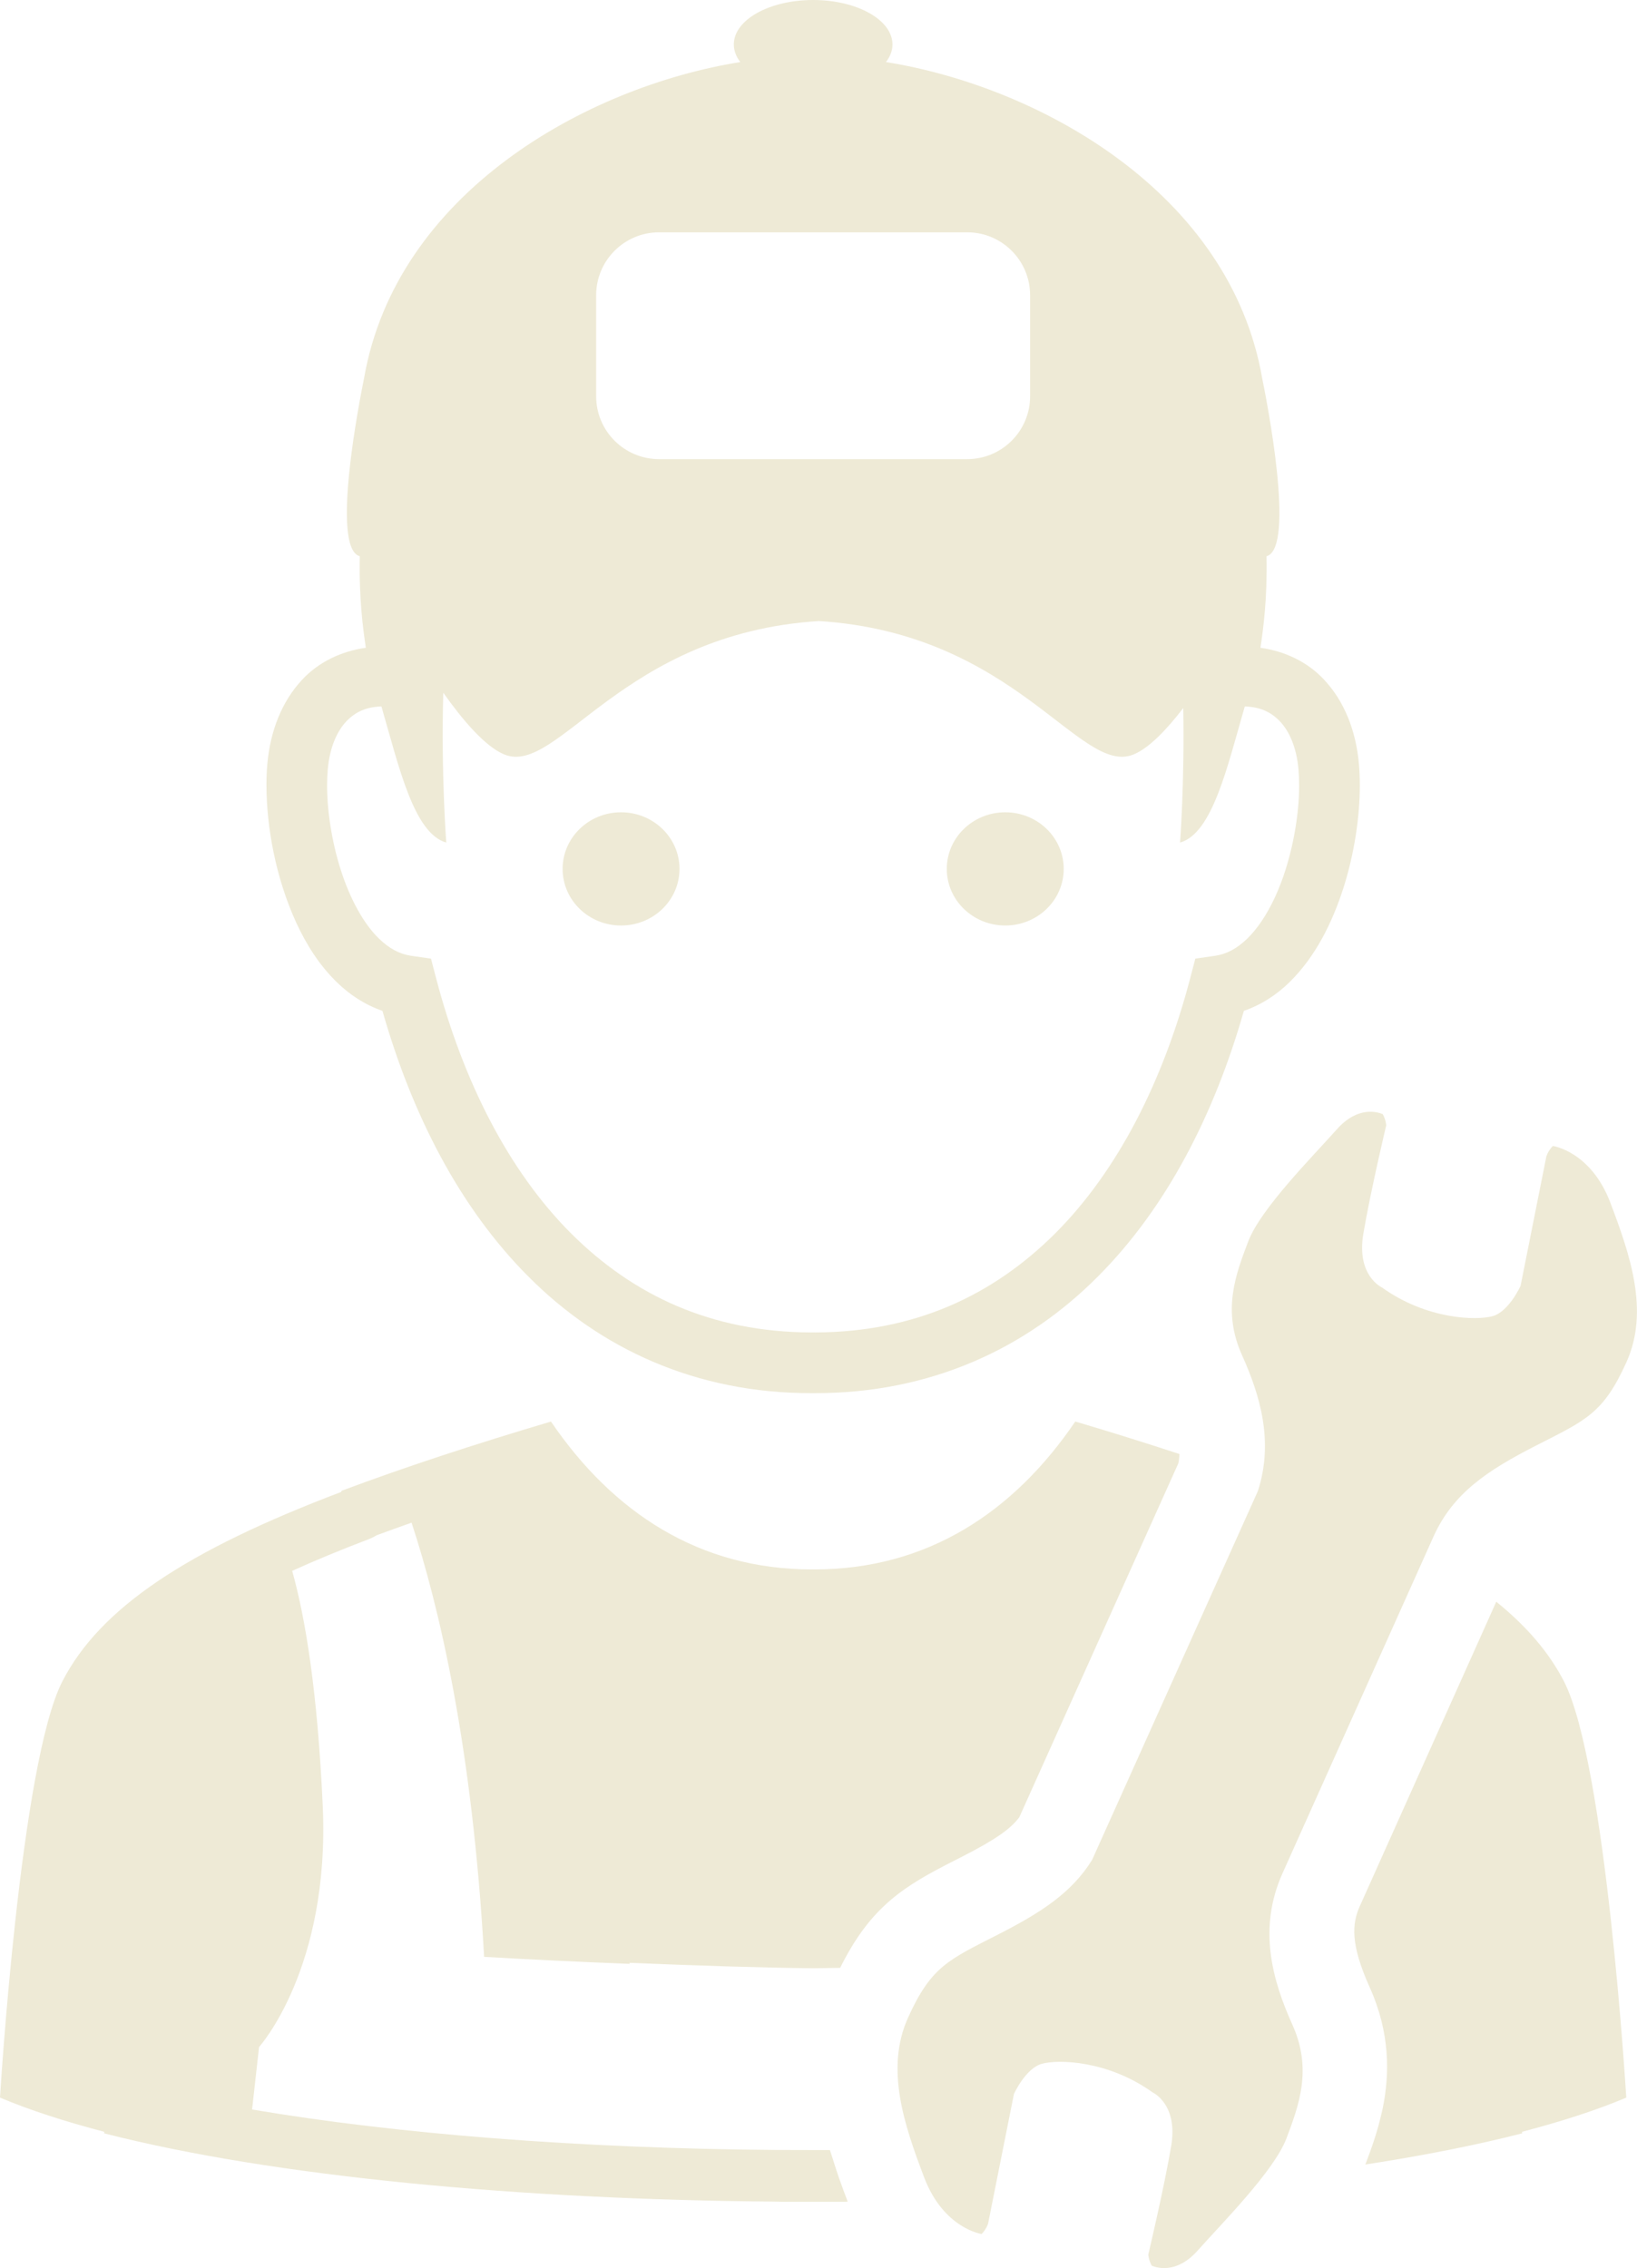 <?xml version="1.0" encoding="UTF-8" standalone="no"?><svg xmlns="http://www.w3.org/2000/svg" xmlns:xlink="http://www.w3.org/1999/xlink" fill="#000000" height="512" preserveAspectRatio="xMidYMid meet" version="1" viewBox="0.0 0.0 369.5 512.0" width="369.5" zoomAndPan="magnify"><defs><clipPath id="a"><path d="M 202 250 L 369.488 250 L 369.488 512 L 202 512 Z M 202 250"/></clipPath></defs><g><g id="change1_2"><path d="M 73.988 173.645 L 73.988 173.641 C 74.441 168.582 76.121 165.02 78.191 162.816 C 80.242 160.703 82.629 159.586 86.094 159.473 C 90.07 173.168 93.406 188.129 100.73 190.203 C 100.73 190.203 99.539 174.68 100.055 156.379 C 104.395 162.508 109.496 168.543 113.828 170.312 C 125.938 175.289 140.289 142.996 184.84 140.195 C 229.402 142.996 243.754 175.289 255.867 170.312 C 259.379 168.879 263.395 164.645 267.082 159.832 C 267.391 176.594 266.359 190.203 266.359 190.203 C 273.676 188.129 277 173.168 280.973 159.473 C 284.441 159.586 286.848 160.711 288.887 162.82 C 290.965 165.02 292.633 168.582 293.086 173.633 L 293.086 173.641 C 293.18 174.75 293.234 175.977 293.234 177.27 C 293.273 184.746 291.383 194.77 287.793 202.512 C 286.008 206.383 283.82 209.676 281.5 211.914 C 279.156 214.164 276.859 215.371 274.297 215.758 L 269.805 216.402 L 268.656 220.797 C 262.527 244.141 252.266 264.32 238.203 278.402 C 224.117 292.449 206.504 300.711 183.965 300.789 L 183.809 300.781 L 183.559 300.789 L 183.539 300.789 L 183.281 300.781 L 183.133 300.789 C 160.582 300.711 142.969 292.461 128.871 278.402 C 114.816 264.32 104.551 244.141 98.43 220.797 L 97.277 216.402 L 92.781 215.758 C 90.211 215.371 87.914 214.164 85.574 211.914 C 82.086 208.574 78.949 202.797 76.914 196.355 C 74.848 189.93 73.828 182.875 73.828 177.27 C 73.828 175.977 73.887 174.75 73.988 173.645 Z M 134.562 66.648 C 134.562 58.805 140.918 52.445 148.766 52.445 L 218.316 52.445 C 226.16 52.445 232.512 58.805 232.512 66.648 L 232.512 89.457 C 232.512 97.289 226.16 103.645 218.316 103.645 L 148.766 103.645 C 140.918 103.645 134.562 97.289 134.562 89.457 Z M 66.848 208.246 C 69.156 213.254 72.113 217.926 76.039 221.738 C 78.891 224.527 82.355 226.82 86.324 228.191 C 93.012 251.641 103.738 272.57 119.172 288.074 C 135.422 304.461 157.137 314.547 183.219 314.488 L 183.871 314.488 C 209.945 314.547 231.656 304.461 247.902 288.074 C 263.336 272.57 274.066 251.641 280.766 228.191 C 284.73 226.82 288.199 224.527 291.047 221.738 C 296.902 215.996 300.672 208.387 303.215 200.52 C 305.723 192.629 306.926 184.449 306.938 177.27 C 306.938 175.598 306.867 173.977 306.73 172.418 L 306.73 172.426 C 306.066 164.98 303.465 158.332 298.867 153.43 C 295.164 149.438 290.055 147.016 284.504 146.227 C 285.152 141.914 286.07 135.145 285.879 125.57 C 292.512 123.738 285.852 90.051 284.902 85.414 C 277.645 43.555 234.738 19.586 199.98 14.008 C 200.922 12.785 201.445 11.445 201.445 10.039 C 201.445 4.484 193.418 0 183.539 0 C 173.648 0 165.633 4.484 165.633 10.039 C 165.633 11.445 166.16 12.793 167.094 14.008 C 132.328 19.586 89.438 43.555 82.168 85.414 C 81.227 90.051 74.562 123.738 81.211 125.57 C 81.012 135.145 81.938 141.914 82.578 146.223 C 77.023 147.016 71.918 149.438 68.211 153.43 C 63.617 158.34 61.016 164.98 60.348 172.418 C 60.348 172.418 60.348 172.418 60.348 172.414 L 60.32 172.691 L 60.348 172.426 C 60.199 173.984 60.145 175.609 60.145 177.27 C 60.164 186.832 62.262 198.215 66.848 208.246" fill="#eeead6"/></g><g id="change1_3"><path d="M 140.18 208.926 C 147.48 208.926 153.375 203.203 153.375 196.148 C 153.375 189.09 147.48 183.367 140.18 183.367 C 132.891 183.367 126.992 189.09 126.992 196.148 C 126.992 203.203 132.891 208.926 140.18 208.926" fill="#eeead6"/></g><g id="change1_4"><path d="M 226.906 208.926 C 234.195 208.926 240.098 203.203 240.098 196.148 C 240.098 189.09 234.195 183.367 226.906 183.367 C 219.609 183.367 213.707 189.09 213.707 196.148 C 213.707 203.203 219.609 208.926 226.906 208.926" fill="#eeead6"/></g><g clip-path="url(#a)" id="change1_1"><path d="M 363.5 271.535 C 359.102 259.895 350.504 258.688 350.504 258.688 C 349.336 259.895 349.035 261.086 349.035 261.086 L 343.219 290.273 C 343.219 290.273 340.594 296.074 336.918 297.113 C 333.23 298.121 322.055 297.887 311.93 290.633 C 311.93 290.633 306.133 288.023 307.727 278.527 C 309.316 269.078 312.891 254.043 312.891 254.043 C 312.891 254.043 312.855 252.879 312.117 251.516 C 311.043 251.051 306.516 249.562 301.766 254.918 C 296.309 261.051 284.523 272.898 281.754 280.227 C 278.969 287.562 275.773 295.766 280.344 305.914 C 284.449 315.023 287.535 325.453 283.926 336.594 L 246.512 419.84 C 241.93 427.273 234.906 431.793 225.262 436.707 C 214.09 442.418 210.195 443.891 204.961 455.465 C 199.738 467.055 204.148 479.777 208.57 491.461 C 212.973 503.098 221.574 504.305 221.574 504.305 C 222.742 503.078 223.039 501.906 223.039 501.906 L 228.863 472.699 C 228.863 472.699 231.473 466.906 235.164 465.883 C 238.84 464.859 250.023 465.078 260.164 472.34 C 260.164 472.34 265.961 474.957 264.359 484.441 C 262.754 493.918 259.191 508.941 259.191 508.941 C 259.191 508.941 259.234 510.105 259.969 511.457 C 261.055 511.922 265.551 513.402 270.32 508.055 C 275.762 501.934 287.547 490.109 290.359 482.762 C 293.102 475.434 296.301 467.227 291.723 457.078 C 287.18 446.98 283.871 435.301 289.523 422.797 L 323.555 346.887 C 327.984 337.074 335.66 331.961 346.836 326.262 C 357.969 320.574 361.875 319.109 367.113 307.508 C 372.352 295.926 367.902 283.184 363.5 271.535" fill="#eeead6"/></g><g id="change1_5"><path d="M 352.988 379.5 C 349.664 373.074 344.66 367.176 337.73 361.574 L 332.121 374.102 L 306.961 430.234 C 305.129 434.273 304.816 438.902 309.125 448.531 C 313.832 458.945 313.664 468.25 312.113 475.871 C 311.914 476.84 311.676 477.758 311.449 478.668 C 311.344 479.059 311.266 479.441 311.156 479.812 C 310.922 480.66 310.68 481.473 310.43 482.266 C 310.293 482.707 310.152 483.133 310.012 483.547 C 309.789 484.234 309.547 484.922 309.324 485.551 C 308.973 486.5 308.629 487.445 308.309 488.293 C 308.27 488.406 308.211 488.516 308.168 488.621 C 321.07 486.633 333.012 484.289 343.586 481.582 C 343.574 481.461 343.562 481.359 343.539 481.238 C 352.402 478.914 360.379 476.355 367.078 473.516 C 367.078 473.516 362.52 397.949 352.988 379.5" fill="#eeead6"/></g><g id="change1_6"><path d="M 84.996 346.578 C 87.551 345.633 90.195 344.68 92.898 343.727 C 99.082 362.555 106.613 394.223 109.273 441.742 C 118.918 442.305 130.555 442.871 142.121 443.324 L 142.121 443.09 C 157.016 443.719 172.301 444.207 183.539 444.316 C 185.445 444.297 187.508 444.258 189.637 444.223 C 196.562 430.27 204.113 425.758 215.477 419.98 L 217.137 419.137 C 224.5 415.379 228.074 412.922 230.078 410.215 L 265.961 330.355 C 266.137 329.68 266.164 328.945 266.227 328.238 C 258.742 325.777 250.922 323.324 242.711 320.895 C 228.824 341.344 209.312 354.281 183.832 354.281 C 183.785 354.281 183.754 354.27 183.73 354.27 C 183.672 354.27 183.613 354.281 183.559 354.281 C 183.559 354.281 183.551 354.281 183.539 354.281 C 183.539 354.281 183.527 354.281 183.516 354.281 C 183.465 354.281 183.422 354.27 183.363 354.27 C 183.34 354.27 183.289 354.281 183.258 354.281 C 157.766 354.281 138.262 341.344 124.363 320.902 C 106.973 326.062 91.109 331.281 77.117 336.523 C 77.07 336.613 77.035 336.707 76.977 336.809 C 41.969 350.07 22.59 363.043 14.105 379.5 C 4.562 397.949 0 473.516 0 473.516 C 6.73 476.355 14.672 478.914 23.539 481.238 C 23.531 481.359 23.508 481.461 23.508 481.582 C 61.859 491.414 117.848 496.543 174.664 496.992 C 175.227 496.996 175.805 497.008 176.371 497.027 C 178.758 497.027 181.145 497.035 183.551 497.027 C 185.949 497.035 188.328 497.027 190.719 497.027 C 190.934 497.027 191.133 497.008 191.344 497.008 C 190.719 495.355 190.039 493.543 189.352 491.598 C 189.352 491.586 189.348 491.582 189.348 491.57 C 188.664 489.645 186.957 484.098 187.324 485.355 L 185.598 485.359 L 175.008 485.332 C 130.84 484.988 89.461 481.719 56.902 476.199 L 58.473 462.098 C 58.473 462.098 74.516 444.371 72.848 407.629 C 71.664 381.656 68.906 365.137 65.949 354.609 C 71.16 352.242 76.895 349.867 83.219 347.461 C 83.852 347.219 84.434 346.93 84.996 346.578" fill="#eeead6"/></g></g></svg>